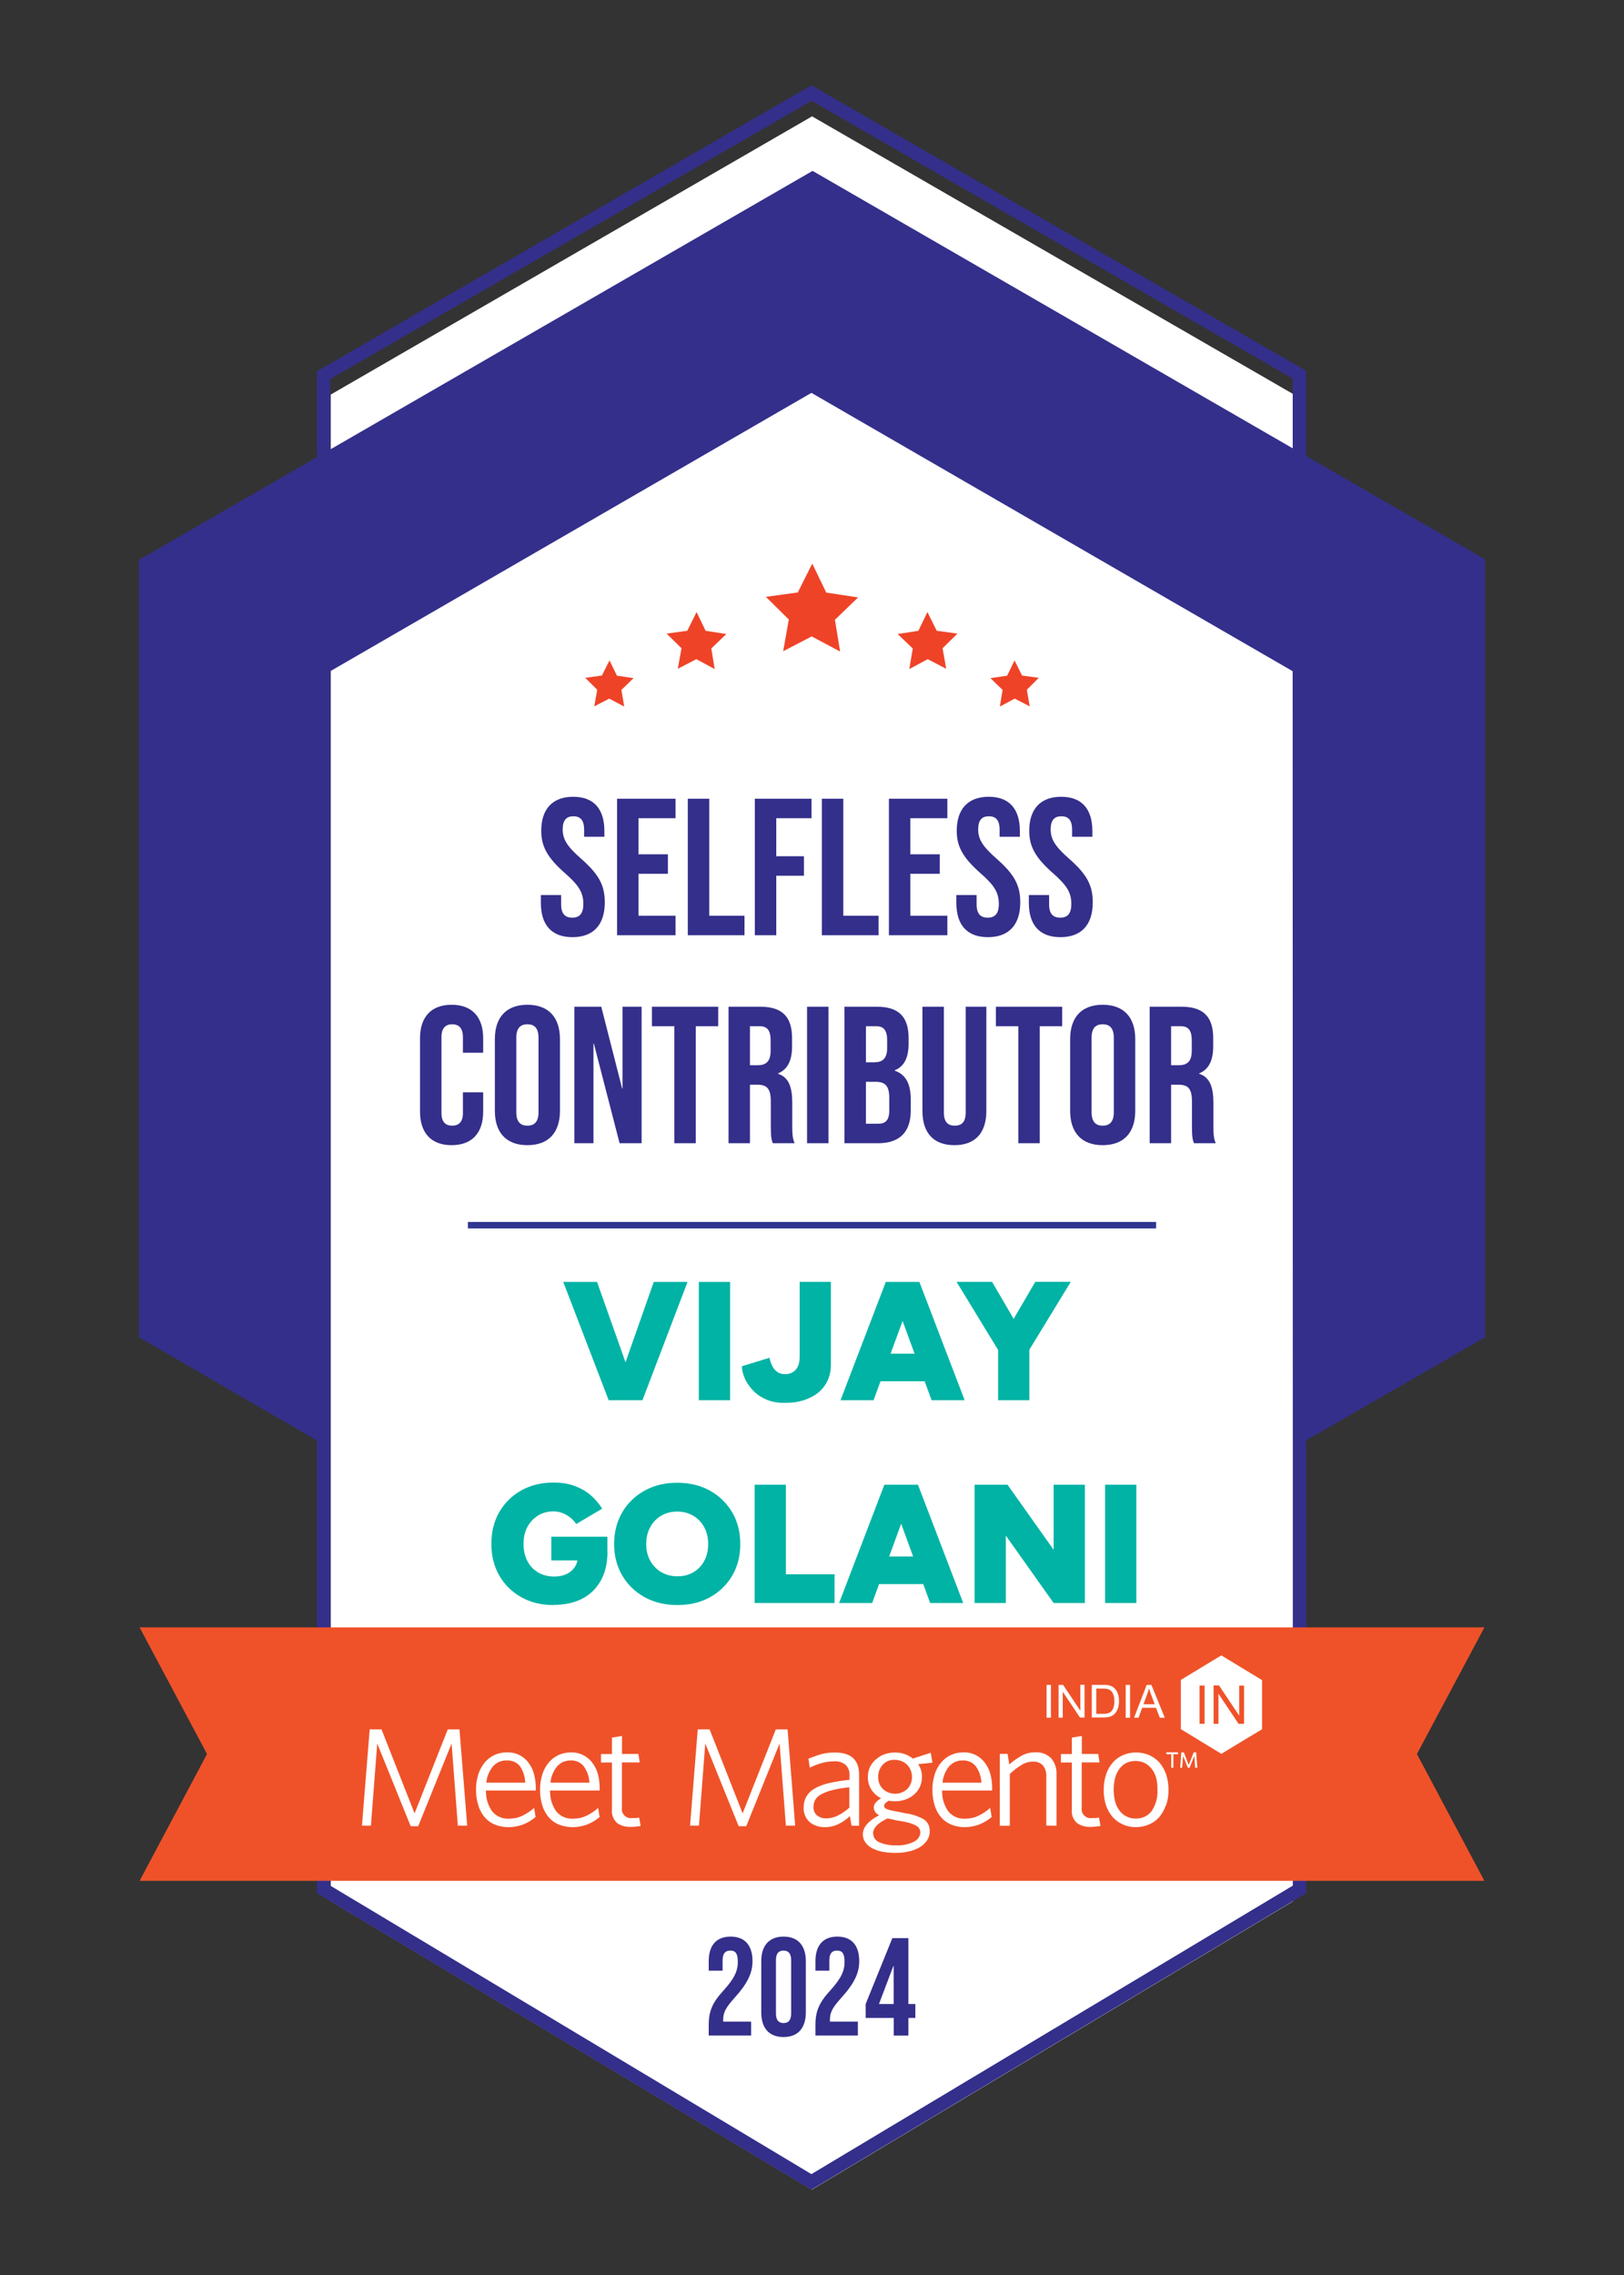<svg xmlns="http://www.w3.org/2000/svg" viewBox="0 0 250 350"><rect x="0" y="0" width="250" height="350" fill="#333333" stroke="none"/><defs><style> .cls-1, .cls-2 { fill: #fff; } .cls-2 { fill-rule: evenodd; } .cls-3 { fill: none; stroke: #2e3690; stroke-miterlimit: 10; } .cls-4 { fill: #00b3a4; } .cls-5 { fill: #ef5229; } .cls-6 { fill: #342f8b; } .cls-7 { fill: #ef4328; } </style></defs><g><g id="Layer_1"><g><polygon class="cls-1" points="199.08 292.49 124.98 336.87 50.92 292.49 50.92 60.7 125.01 17.9 199.08 60.63 199.08 292.49"></polygon><path class="cls-6" d="M228.59,86.04l-27.52-15.89v-13.1l-1.03-.59L125.96,13.72l-1.03-.59-1.03.59L49.82,56.52l-1.03.59v13.22l-27.39,15.8v119.61l27.39,15.88v69.64l1.01.6,74.06,44.38,1.06.63,1.06-.63,74.1-44.38,1.01-.6v-69.68l27.52-15.84v-119.7h0ZM50.85,58.3L124.93,15.51l74.07,42.73v10.73L125.09,26.29l-74.24,42.85v-10.84ZM199.01,290.1l-74.1,44.38-74.06-44.38v-67.27h0v-119.57l74.06-42.82,74.08,42.82.03,119.51v67.32h0Z"></path><g><polygon class="cls-7" points="127.2 91.17 132.1 91.91 128.53 95.35 129.33 100.24 124.96 97.91 120.56 100.19 121.43 95.31 117.9 91.82 122.81 91.15 125.04 86.71 127.2 91.17"></polygon><polygon class="cls-7" points="108.63 97.05 111.81 97.54 109.5 99.77 110.02 102.93 107.19 101.41 104.34 102.89 104.91 99.73 102.62 97.48 105.8 97.04 107.23 94.17 108.63 97.05"></polygon><polygon class="cls-7" points="94.97 103.95 97.53 104.33 95.66 106.14 96.09 108.7 93.79 107.48 91.48 108.67 91.94 106.12 90.09 104.28 92.66 103.93 93.83 101.6 94.97 103.95"></polygon><polygon class="cls-7" points="141.37 97.05 138.19 97.54 140.51 99.77 139.98 102.93 142.82 101.41 145.66 102.89 145.1 99.73 147.39 97.48 144.2 97.04 142.77 94.17 141.37 97.05"></polygon><polygon class="cls-7" points="155.04 103.95 152.47 104.33 154.34 106.14 153.92 108.7 156.21 107.48 158.52 108.67 158.07 106.12 159.91 104.28 157.34 103.93 156.18 101.6 155.04 103.95"></polygon></g><g><path class="cls-6" d="M109.1,311.54c0-2.14.58-3.46,2.26-5.29,1.72-1.9,2.22-3.04,2.22-4.44s-.45-1.72-1.17-1.72-1.17.4-1.17,1.48v1.61h-2.14v-1.46c0-2.4,1.15-3.78,3.37-3.78s3.37,1.37,3.37,3.78c0,1.78-.7,3.36-2.8,5.68-1.35,1.5-1.71,2.25-1.71,3.3v.32h4.3v2.14h-6.53v-1.62h0Z"></path><path class="cls-6" d="M117.19,309.61v-7.89c0-2.4,1.21-3.78,3.43-3.78s3.43,1.37,3.43,3.78v7.89c0,2.4-1.21,3.78-3.43,3.78s-3.43-1.37-3.43-3.78ZM121.79,309.76v-8.19c0-1.07-.45-1.48-1.17-1.48s-1.17.4-1.17,1.48v8.19c0,1.07.45,1.48,1.17,1.48s1.17-.4,1.17-1.48Z"></path><path class="cls-6" d="M125.53,311.54c0-2.14.58-3.46,2.26-5.29,1.72-1.9,2.22-3.04,2.22-4.44s-.45-1.72-1.17-1.72-1.17.4-1.17,1.48v1.61h-2.14v-1.46c0-2.4,1.15-3.78,3.37-3.78s3.37,1.37,3.37,3.78c0,1.78-.7,3.36-2.8,5.68-1.35,1.5-1.71,2.25-1.71,3.3v.32h4.3v2.14h-6.53v-1.62h0Z"></path><path class="cls-6" d="M137.57,310.45h-4.31v-2.14l4.11-10.14h2.47v10.14h1.07v2.14h-1.07v2.72h-2.26v-2.72ZM137.57,308.31v-5.86h-.04l-2.22,5.86h2.26Z"></path></g><g><polygon class="cls-5" points="228.51 289.36 21.49 289.36 31.87 269.85 21.49 250.37 228.51 250.37 218.12 269.85 228.51 289.36"></polygon><g><g><path class="cls-2" d="M188.02,254.68l3.13,1.9,3.13,1.9v7.56l-3.13,1.88-3.13,1.9-3.13-1.9-3.11-1.9v-7.57l3.13-1.9,3.11-1.88h0ZM184.66,265.2h.78v-5.88h-.78v5.88ZM186.81,265.2h.76v-4.63l3.1,4.64h.84v-5.88h-.75v4.61l-3.1-4.64h-.84v5.9h0Z"></path><path class="cls-2" d="M161.11,264.26v-5.05h.67v5.05h-.67ZM162.96,264.26v-5.05h.69l2.66,3.97v-3.99h.64v5.05h-.69l-2.66-3.97v3.99h-.64ZM168.07,264.26v-5.05h1.74c.3,0,.6,0,.9.07.27.07.53.18.75.36.26.23.47.51.59.84.14.39.21.8.21,1.21,0,.35-.04.68-.13,1.01-.07.26-.2.51-.35.73-.12.18-.28.34-.46.46-.18.12-.4.21-.61.26-.28.07-.56.09-.84.08h-1.8v.02ZM168.74,263.67h1.08c.26,0,.53-.02.78-.1.17-.04.33-.13.45-.26.17-.18.3-.4.37-.64.1-.32.15-.65.13-.98.02-.42-.07-.84-.26-1.22-.13-.26-.36-.46-.63-.57-.27-.09-.56-.12-.84-.12h-1.06v3.88h-.02,0ZM173.29,264.27v-5.05h.67v5.05h-.67ZM174.58,264.27l1.94-5.05h.73l2.06,5.05h-.77l-.58-1.53h-2.14l-.55,1.53h-.71,0ZM176.03,262.19h1.73l-.53-1.4c-.16-.43-.28-.78-.36-1.06-.07.33-.17.65-.29.97l-.55,1.48h0Z"></path></g><g><polygon class="cls-2" points="70.48 280.87 69.52 268.23 64.38 280.95 63.22 280.95 58.07 268.23 57.1 280.87 55.72 280.87 56.91 266.06 58.73 266.06 63.82 278.98 68.93 266.06 70.73 266.06 71.92 280.87 70.48 280.87"></polygon><path class="cls-2" d="M82.49,275.46h-7.68c-.04,1.14.29,2.27.95,3.2.63.78,1.58,1.19,2.57,1.14.72,0,1.43-.14,2.08-.45.65-.32,1.27-.73,1.81-1.21l.23,1.4c-.56.47-1.2.86-1.87,1.13-.75.29-1.54.44-2.34.43-.69,0-1.37-.12-2.01-.37-.59-.23-1.13-.6-1.55-1.08-.46-.53-.81-1.14-1.02-1.8-.26-.82-.4-1.67-.38-2.52-.02-.81.12-1.62.36-2.39.21-.66.56-1.27,1-1.81.41-.49.92-.87,1.5-1.14.59-.26,1.24-.4,1.9-.4.68-.02,1.35.13,1.95.43.55.29,1.03.69,1.39,1.2.39.53.68,1.12.84,1.76.18.7.27,1.42.26,2.14v.35h0v-.02ZM80.1,271.8c-.48-.64-1.24-1-2.04-.96-.82-.05-1.62.29-2.17.9-.59.73-.94,1.6-1.03,2.52h5.99c-.02-.87-.28-1.73-.76-2.46h0Z"></path><path class="cls-2" d="M92.34,275.46h-7.66c-.04,1.14.29,2.27.94,3.2.63.78,1.58,1.19,2.57,1.14.72,0,1.43-.14,2.08-.45.66-.31,1.27-.73,1.81-1.21l.23,1.4c-.56.48-1.2.86-1.87,1.13-.75.29-1.54.44-2.34.43-.68,0-1.36-.12-2-.37-.6-.23-1.14-.6-1.57-1.08-.46-.53-.81-1.14-1.02-1.8-.26-.82-.39-1.67-.37-2.52-.02-.81.12-1.62.36-2.39.21-.66.55-1.28,1-1.81.4-.48.92-.86,1.48-1.13.59-.26,1.24-.4,1.88-.4.68-.02,1.35.13,1.95.43.55.29,1.03.69,1.4,1.2.39.53.68,1.12.84,1.76.18.7.27,1.42.26,2.14v.33h.02ZM89.91,271.8c-.48-.64-1.24-1-2.04-.96-.8-.02-1.57.3-2.1.9-.59.72-.95,1.6-1.03,2.52h5.99c-.03-.88-.32-1.74-.82-2.46h0Z"></path><path class="cls-2" d="M97.98,281c-.3.04-.59.07-.89.06-.74.04-1.48-.17-2.09-.59-.59-.54-.89-1.32-.8-2.11v-7.21h-1.68v-1.3h1.68v-2.52l1.55-.26v2.77h2.52l.21,1.3h-2.74v6.95c-.13.75.37,1.48,1.12,1.61.17.03.34.03.51,0,.18,0,.37,0,.55,0,.16-.02.31-.04.47-.08l.23,1.29c-.21.05-.43.07-.64.1h0Z"></path><polygon class="cls-2" points="120.98 280.87 120.01 268.23 114.88 280.95 113.71 280.95 108.57 268.23 107.6 280.87 106.23 280.87 107.41 266.06 109.24 266.06 114.32 278.98 119.43 266.06 121.24 266.06 122.41 280.87 120.98 280.87"></polygon><path class="cls-2" d="M131.09,280.87l-.26-1.47c-.51.49-1.1.9-1.73,1.21-.67.34-1.4.5-2.14.49-.84.02-1.66-.25-2.32-.78-.63-.56-.97-1.39-.92-2.23-.02-.59.12-1.16.4-1.68.31-.52.74-.95,1.27-1.24.68-.39,1.42-.67,2.19-.84,1.06-.24,2.12-.41,3.19-.51v-.73c.05-.61-.2-1.21-.65-1.62-.48-.36-1.08-.54-1.68-.5-.65,0-1.29.09-1.92.26-.64.18-1.26.42-1.86.72l-.21-1.38c.63-.26,1.29-.5,1.95-.69.7-.18,1.43-.28,2.15-.26,2.47,0,3.7,1.14,3.7,3.41v7.86l-1.17-.02h0ZM130.74,274.98c-.91.07-1.81.22-2.69.44-.59.15-1.15.37-1.68.65-.36.2-.67.49-.88.84-.17.32-.26.68-.26,1.05-.04.5.16,1,.55,1.34.4.31.91.48,1.42.45.63,0,1.25-.16,1.81-.45.63-.31,1.22-.73,1.74-1.2v-3.08l-.02-.03h0Z"></path><path class="cls-2" d="M143.28,269.66l.26,1.52-2.2.23c.4.58.6,1.26.59,1.95,0,.54-.11,1.08-.34,1.58-.21.45-.53.85-.91,1.17-.39.33-.83.59-1.32.75-.5.17-1.03.26-1.57.26-.32,0-.64-.02-.96-.09-.48.26-.73.53-.73.8,0,.11.04.21.12.29.1.12.23.19.37.23.24.09.49.16.75.21l1.25.24.84.17c.97.13,1.92.45,2.77.92.63.41.97,1.13.92,1.87,0,.5-.14.99-.42,1.4-.3.43-.69.78-1.14,1.05-.53.3-1.09.51-1.68.64-.66.15-1.34.22-2.01.21-.67,0-1.34-.05-1.99-.17-.56-.1-1.1-.28-1.6-.54-.42-.21-.78-.52-1.06-.9-.26-.36-.4-.81-.39-1.25,0-1.09.84-2.07,2.52-2.94-.48-.19-.8-.63-.84-1.14,0-.29.1-.57.28-.79.24-.27.53-.5.84-.68-.59-.29-1.11-.74-1.47-1.3-.39-.59-.58-1.28-.56-1.99,0-.54.12-1.07.35-1.57.23-.45.55-.84.94-1.16s.82-.59,1.29-.75c.5-.17,1.02-.26,1.55-.26,1.01-.03,2,.3,2.79.93l2.75-.89v-.02h0v.02ZM134.42,282.11c.02.6.41,1.13.98,1.33.82.34,1.72.5,2.61.46.92.04,1.85-.15,2.67-.56.56-.25.95-.78,1-1.39,0-.43-.21-.82-.59-1.05-.64-.34-1.34-.56-2.06-.67l-1.06-.18-.73-.17-.61-.12c-1.48.68-2.23,1.45-2.23,2.33v.02h.02ZM140.19,272.34c-.12-.31-.31-.6-.55-.84-.24-.24-.53-.43-.84-.55-.34-.13-.7-.21-1.06-.21-.7-.03-1.39.24-1.86.76-.47.53-.72,1.21-.69,1.9-.02.68.24,1.33.7,1.81,1.07,1,2.73,1,3.8,0,.47-.5.72-1.17.7-1.86,0-.35-.07-.7-.2-1.02h0Z"></path><path class="cls-2" d="M152.69,275.46h-7.66c-.04,1.14.29,2.27.94,3.2.63.78,1.58,1.19,2.57,1.14.72,0,1.43-.14,2.08-.45.66-.31,1.27-.73,1.81-1.21l.23,1.4c-.56.48-1.2.86-1.87,1.13-.75.29-1.54.44-2.34.43-.67,0-1.34-.12-1.95-.37-.6-.23-1.14-.6-1.57-1.08-.46-.53-.81-1.14-1.02-1.8-.26-.82-.39-1.67-.37-2.52-.02-.81.12-1.62.36-2.39.21-.66.55-1.28,1-1.81.41-.49.92-.87,1.5-1.14.59-.26,1.24-.4,1.88-.4.68-.02,1.35.13,1.95.43.55.29,1.03.69,1.4,1.2.39.53.68,1.12.84,1.76.18.7.27,1.42.26,2.14v.33l-.06.02h0v-.02ZM150.26,271.8c-.48-.64-1.24-1-2.04-.96-.8-.03-1.57.3-2.1.9-.59.72-.95,1.6-1.03,2.52h5.99c-.04-.88-.32-1.73-.82-2.46h0Z"></path><path class="cls-2" d="M161.07,280.87v-7.56c.04-.6-.14-1.2-.5-1.68-.4-.43-.96-.65-1.55-.61-.63,0-1.24.18-1.77.51-.65.4-1.25.86-1.8,1.39v7.97h-1.54v-11.06h1.2l.26,1.63c.57-.51,1.2-.96,1.87-1.34.64-.35,1.36-.54,2.09-.53.92-.07,1.81.26,2.47.89.59.7.89,1.6.84,2.52v7.88l-1.57-.02h0Z"></path><path class="cls-2" d="M168.77,281c-.29.04-.59.07-.88.06-.75.04-1.48-.17-2.1-.59-.59-.54-.88-1.32-.79-2.11v-7.21h-1.68v-1.3h1.68v-2.52l1.54-.26v2.77h2.52l.21,1.3h-2.75v6.95c-.13.75.37,1.48,1.12,1.61.17.03.34.03.51,0,.18,0,.36,0,.55,0,.16-.02.32-.05.48-.08l.23,1.29c-.21.05-.42.07-.64.1h0Z"></path><path class="cls-2" d="M179.44,277.8c-.21.66-.57,1.27-1.02,1.8-.45.49-.99.87-1.6,1.11-.62.26-1.29.39-1.96.39s-1.34-.12-1.95-.39c-.59-.26-1.14-.63-1.58-1.11-.46-.53-.82-1.14-1.05-1.8-.26-.78-.39-1.61-.37-2.43-.02-.83.12-1.66.39-2.45.22-.67.58-1.28,1.05-1.81.44-.48.97-.86,1.57-1.11.62-.26,1.28-.39,1.95-.39s1.36.12,1.99.39c.59.26,1.14.63,1.58,1.11.46.53.82,1.14,1.05,1.81.27.78.4,1.61.39,2.45.02.83-.12,1.66-.39,2.43h-.03ZM178,273.6c-.12-.51-.35-.99-.67-1.41-.28-.39-.64-.71-1.06-.93-.45-.23-.96-.35-1.47-.34-.5-.02-1,.1-1.44.32-.42.21-.78.54-1.06.92-.3.43-.53.91-.65,1.41-.15.59-.22,1.19-.21,1.79,0,.59.07,1.19.21,1.76.13.5.36.97.65,1.39.29.39.65.71,1.08.93.45.23.94.35,1.44.34,1,.04,1.95-.42,2.52-1.24.61-.95.9-2.07.84-3.19.02-.59-.04-1.19-.18-1.76h0Z"></path><path class="cls-2" d="M180.63,269.88v2.08h-.33v-2.08h-.75v-.3h1.77l.05.3h-.74ZM183.98,271.96l-.13-1.81-.73,1.82h-.26l-.73-1.82-.15,1.81h-.3l.17-2.37h.39l.76,1.95.76-1.95h.38l.18,2.37h-.34Z"></path></g></g></g><line class="cls-3" x1="72.03" y1="188.49" x2="177.97" y2="188.49"></line><g><path class="cls-4" d="M93.7,215.42l-6.99-18.2h5.2l6.45,18.2h-4.65ZM94.24,215.42l6.4-18.2h5.2l-6.94,18.2h-4.65Z"></path><path class="cls-4" d="M107.58,215.42v-18.2h4.81v18.2h-4.81Z"></path><path class="cls-4" d="M120.79,215.83c-1.13,0-2.11-.19-2.94-.57s-1.52-.87-2.05-1.47c-.54-.6-.94-1.22-1.2-1.86-.26-.64-.39-1.22-.39-1.74l4.24-1.3c.19.85.48,1.48.88,1.9s.9.62,1.51.62c.45,0,.84-.09,1.18-.29.34-.19.6-.48.79-.87.19-.39.29-.88.29-1.47v-11.57h4.81v12.77c0,.85-.16,1.63-.48,2.35-.32.72-.79,1.34-1.4,1.86-.62.52-1.37.92-2.25,1.21-.88.29-1.88.43-2.99.43Z"></path><path class="cls-4" d="M129.39,215.42l6.97-18.2h4.78l-6.66,18.2h-5.1ZM132.67,212.5v-4.24h12.58v4.24h-12.58ZM143.41,215.42l-6.66-18.2h4.78l6.97,18.2h-5.1Z"></path><path class="cls-4" d="M153.81,207.95l-6.55-10.74h5.46l5.8,9.93-4.71.81ZM158.28,207.95l-4.71-.81,5.8-9.93h5.46l-6.55,10.74ZM153.65,215.42v-8.74h4.81v8.74h-4.81Z"></path><path class="cls-4" d="M85.21,246.93c-1.87,0-3.53-.4-4.97-1.21-1.44-.81-2.57-1.92-3.38-3.33-.81-1.41-1.22-3.04-1.22-4.88s.41-3.46,1.22-4.88c.81-1.41,1.94-2.52,3.38-3.33,1.44-.81,3.09-1.21,4.97-1.21,1.23,0,2.32.17,3.26.52.94.35,1.76.82,2.46,1.42.69.6,1.28,1.29,1.77,2.07l-4,2.37c-.24-.38-.55-.72-.92-1.01-.37-.29-.78-.52-1.22-.69s-.89-.25-1.34-.25c-.9,0-1.7.21-2.39.64-.69.42-1.24,1.01-1.64,1.75-.4.75-.6,1.61-.6,2.6s.19,1.84.57,2.6c.38.76.93,1.36,1.65,1.79.72.43,1.56.65,2.54.65.69,0,1.31-.13,1.85-.38s.96-.61,1.27-1.07c.31-.46.47-.99.47-1.6l4.58-.86c0,1.84-.36,3.37-1.07,4.6-.71,1.23-1.69,2.15-2.92,2.76s-2.67.91-4.3.91ZM84.87,240.06v-3.64h8.63v2.68l-2.73.96h-5.9Z"></path><path class="cls-4" d="M104.29,246.93c-1.91,0-3.59-.4-5.06-1.21-1.46-.81-2.61-1.92-3.44-3.33-.83-1.41-1.25-3.03-1.25-4.85s.42-3.46,1.25-4.88c.83-1.41,1.98-2.52,3.43-3.33,1.46-.81,3.13-1.21,5.02-1.21s3.59.4,5.04,1.21c1.46.81,2.6,1.92,3.43,3.33.83,1.41,1.25,3.04,1.25,4.88s-.41,3.44-1.23,4.85c-.82,1.41-1.96,2.52-3.42,3.33-1.46.81-3.13,1.21-5.02,1.21ZM104.29,242.51c.94,0,1.76-.21,2.47-.64.71-.42,1.27-1.01,1.66-1.75.4-.75.6-1.6.6-2.57s-.2-1.83-.61-2.59-.97-1.34-1.69-1.77c-.72-.42-1.55-.64-2.48-.64s-1.74.21-2.46.64c-.72.42-1.28,1.01-1.69,1.77-.41.75-.61,1.62-.61,2.59s.21,1.83.62,2.57.98,1.33,1.7,1.75,1.55.64,2.48.64Z"></path><path class="cls-4" d="M116.17,246.62v-18.2h4.81v13.78h7.49v4.42h-12.3Z"></path><path class="cls-4" d="M129.17,246.62l6.97-18.2h4.78l-6.66,18.2h-5.1ZM132.45,243.7v-4.24h12.58v4.24h-12.58ZM143.19,246.62l-6.66-18.2h4.78l6.97,18.2h-5.1Z"></path><path class="cls-4" d="M150.03,246.62v-18.2h5.07l7.1,10.01v-10.01h4.81v18.2h-4.81l-7.36-10.37v10.37h-4.81Z"></path><path class="cls-4" d="M170.12,246.62v-18.2h4.81v18.2h-4.81Z"></path></g><g><path class="cls-6" d="M83.26,138.9v-1.2h3.12v1.44c0,1.5.66,2.04,1.71,2.04s1.71-.54,1.71-2.1c0-1.74-.66-2.85-2.82-4.74-2.76-2.43-3.66-4.14-3.66-6.54,0-3.3,1.71-5.22,4.92-5.22s4.8,1.92,4.8,5.28v.87h-3.12v-1.08c0-1.5-.6-2.07-1.65-2.07s-1.65.57-1.65,2.01c0,1.53.69,2.64,2.85,4.53,2.76,2.43,3.63,4.11,3.63,6.72,0,3.42-1.74,5.34-4.98,5.34s-4.86-1.92-4.86-5.28Z"></path><path class="cls-6" d="M94.99,122.88h9v3h-5.7v5.55h4.53v3h-4.53v6.45h5.7v3h-9v-21Z"></path><path class="cls-6" d="M105.88,122.88h3.3v18h5.43v3h-8.73v-21Z"></path><path class="cls-6" d="M116.2,122.88h8.73v3h-5.43v5.85h4.26v3h-4.26v9.15h-3.3v-21Z"></path><path class="cls-6" d="M126.52,122.88h3.3v18h5.43v3h-8.73v-21Z"></path><path class="cls-6" d="M136.84,122.88h9v3h-5.7v5.55h4.53v3h-4.53v6.45h5.7v3h-9v-21Z"></path><path class="cls-6" d="M147.22,138.9v-1.2h3.12v1.44c0,1.5.66,2.04,1.71,2.04s1.71-.54,1.71-2.1c0-1.74-.66-2.85-2.82-4.74-2.76-2.43-3.66-4.14-3.66-6.54,0-3.3,1.71-5.22,4.92-5.22s4.8,1.92,4.8,5.28v.87h-3.12v-1.08c0-1.5-.6-2.07-1.65-2.07s-1.65.57-1.65,2.01c0,1.53.69,2.64,2.85,4.53,2.76,2.43,3.63,4.11,3.63,6.72,0,3.42-1.74,5.34-4.98,5.34s-4.86-1.92-4.86-5.28Z"></path><path class="cls-6" d="M158.38,138.9v-1.2h3.12v1.44c0,1.5.66,2.04,1.71,2.04s1.71-.54,1.71-2.1c0-1.74-.66-2.85-2.82-4.74-2.76-2.43-3.66-4.14-3.66-6.54,0-3.3,1.71-5.22,4.92-5.22s4.8,1.92,4.8,5.28v.87h-3.12v-1.08c0-1.5-.6-2.07-1.65-2.07s-1.65.57-1.65,2.01c0,1.53.69,2.64,2.85,4.53,2.76,2.43,3.63,4.11,3.63,6.72,0,3.42-1.74,5.34-4.98,5.34s-4.86-1.92-4.86-5.28Z"></path><path class="cls-6" d="M64.66,171.02v-11.28c0-3.24,1.68-5.16,4.86-5.16s4.86,1.92,4.86,5.16v2.22h-3.12v-2.43c0-1.38-.66-1.95-1.65-1.95s-1.65.57-1.65,1.95v11.73c0,1.38.66,1.92,1.65,1.92s1.65-.54,1.65-1.92v-3.21h3.12v2.97c0,3.24-1.68,5.16-4.86,5.16s-4.86-1.92-4.86-5.16Z"></path><path class="cls-6" d="M76.18,170.9v-11.04c0-3.36,1.77-5.28,5.01-5.28s5.01,1.92,5.01,5.28v11.04c0,3.36-1.77,5.28-5.01,5.28s-5.01-1.92-5.01-5.28ZM82.9,171.11v-11.46c0-1.5-.66-2.07-1.71-2.07s-1.71.57-1.71,2.07v11.46c0,1.5.66,2.07,1.71,2.07s1.71-.57,1.71-2.07Z"></path><path class="cls-6" d="M88.42,154.88h4.14l3.21,12.57h.06v-12.57h2.94v21h-3.39l-3.96-15.33h-.06v15.33h-2.94v-21Z"></path><path class="cls-6" d="M103.81,157.88h-3.45v-3h10.2v3h-3.45v18h-3.3v-18Z"></path><path class="cls-6" d="M112.15,154.88h4.89c3.42,0,4.89,1.59,4.89,4.83v1.29c0,2.16-.69,3.54-2.16,4.14v.06c1.65.51,2.19,2.07,2.19,4.44v3.69c0,1.02.03,1.77.36,2.55h-3.36c-.18-.54-.3-.87-.3-2.58v-3.84c0-1.95-.57-2.58-2.07-2.58h-1.14v9h-3.3v-21ZM116.65,163.88c1.23,0,1.98-.54,1.98-2.22v-1.62c0-1.5-.51-2.16-1.68-2.16h-1.5v6h1.2Z"></path><path class="cls-6" d="M124.24,154.88h3.3v21h-3.3v-21Z"></path><path class="cls-6" d="M130,154.88h4.98c3.42,0,4.89,1.59,4.89,4.83v.84c0,2.16-.66,3.51-2.13,4.11v.06c1.77.6,2.46,2.16,2.46,4.38v1.8c0,3.24-1.71,4.98-5.01,4.98h-5.19v-21ZM134.59,163.43c1.23,0,1.98-.54,1.98-2.22v-1.17c0-1.5-.51-2.16-1.68-2.16h-1.59v5.55h1.29ZM135.19,172.88c1.11,0,1.71-.51,1.71-2.07v-1.83c0-1.95-.63-2.55-2.13-2.55h-1.47v6.45h1.89Z"></path><path class="cls-6" d="M142,170.9v-16.02h3.3v16.26c0,1.5.63,2.04,1.68,2.04s1.68-.54,1.68-2.04v-16.26h3.18v16.02c0,3.36-1.68,5.28-4.92,5.28s-4.92-1.92-4.92-5.28Z"></path><path class="cls-6" d="M156.76,157.88h-3.45v-3h10.2v3h-3.45v18h-3.3v-18Z"></path><path class="cls-6" d="M164.74,170.9v-11.04c0-3.36,1.77-5.28,5.01-5.28s5.01,1.92,5.01,5.28v11.04c0,3.36-1.77,5.28-5.01,5.28s-5.01-1.92-5.01-5.28ZM171.46,171.11v-11.46c0-1.5-.66-2.07-1.71-2.07s-1.71.57-1.71,2.07v11.46c0,1.5.66,2.07,1.71,2.07s1.71-.57,1.71-2.07Z"></path><path class="cls-6" d="M176.98,154.88h4.89c3.42,0,4.89,1.59,4.89,4.83v1.29c0,2.16-.69,3.54-2.16,4.14v.06c1.65.51,2.19,2.07,2.19,4.44v3.69c0,1.02.03,1.77.36,2.55h-3.36c-.18-.54-.3-.87-.3-2.58v-3.84c0-1.95-.57-2.58-2.07-2.58h-1.14v9h-3.3v-21ZM181.48,163.88c1.23,0,1.98-.54,1.98-2.22v-1.62c0-1.5-.51-2.16-1.68-2.16h-1.5v6h1.2Z"></path></g></g></g></g></svg>
